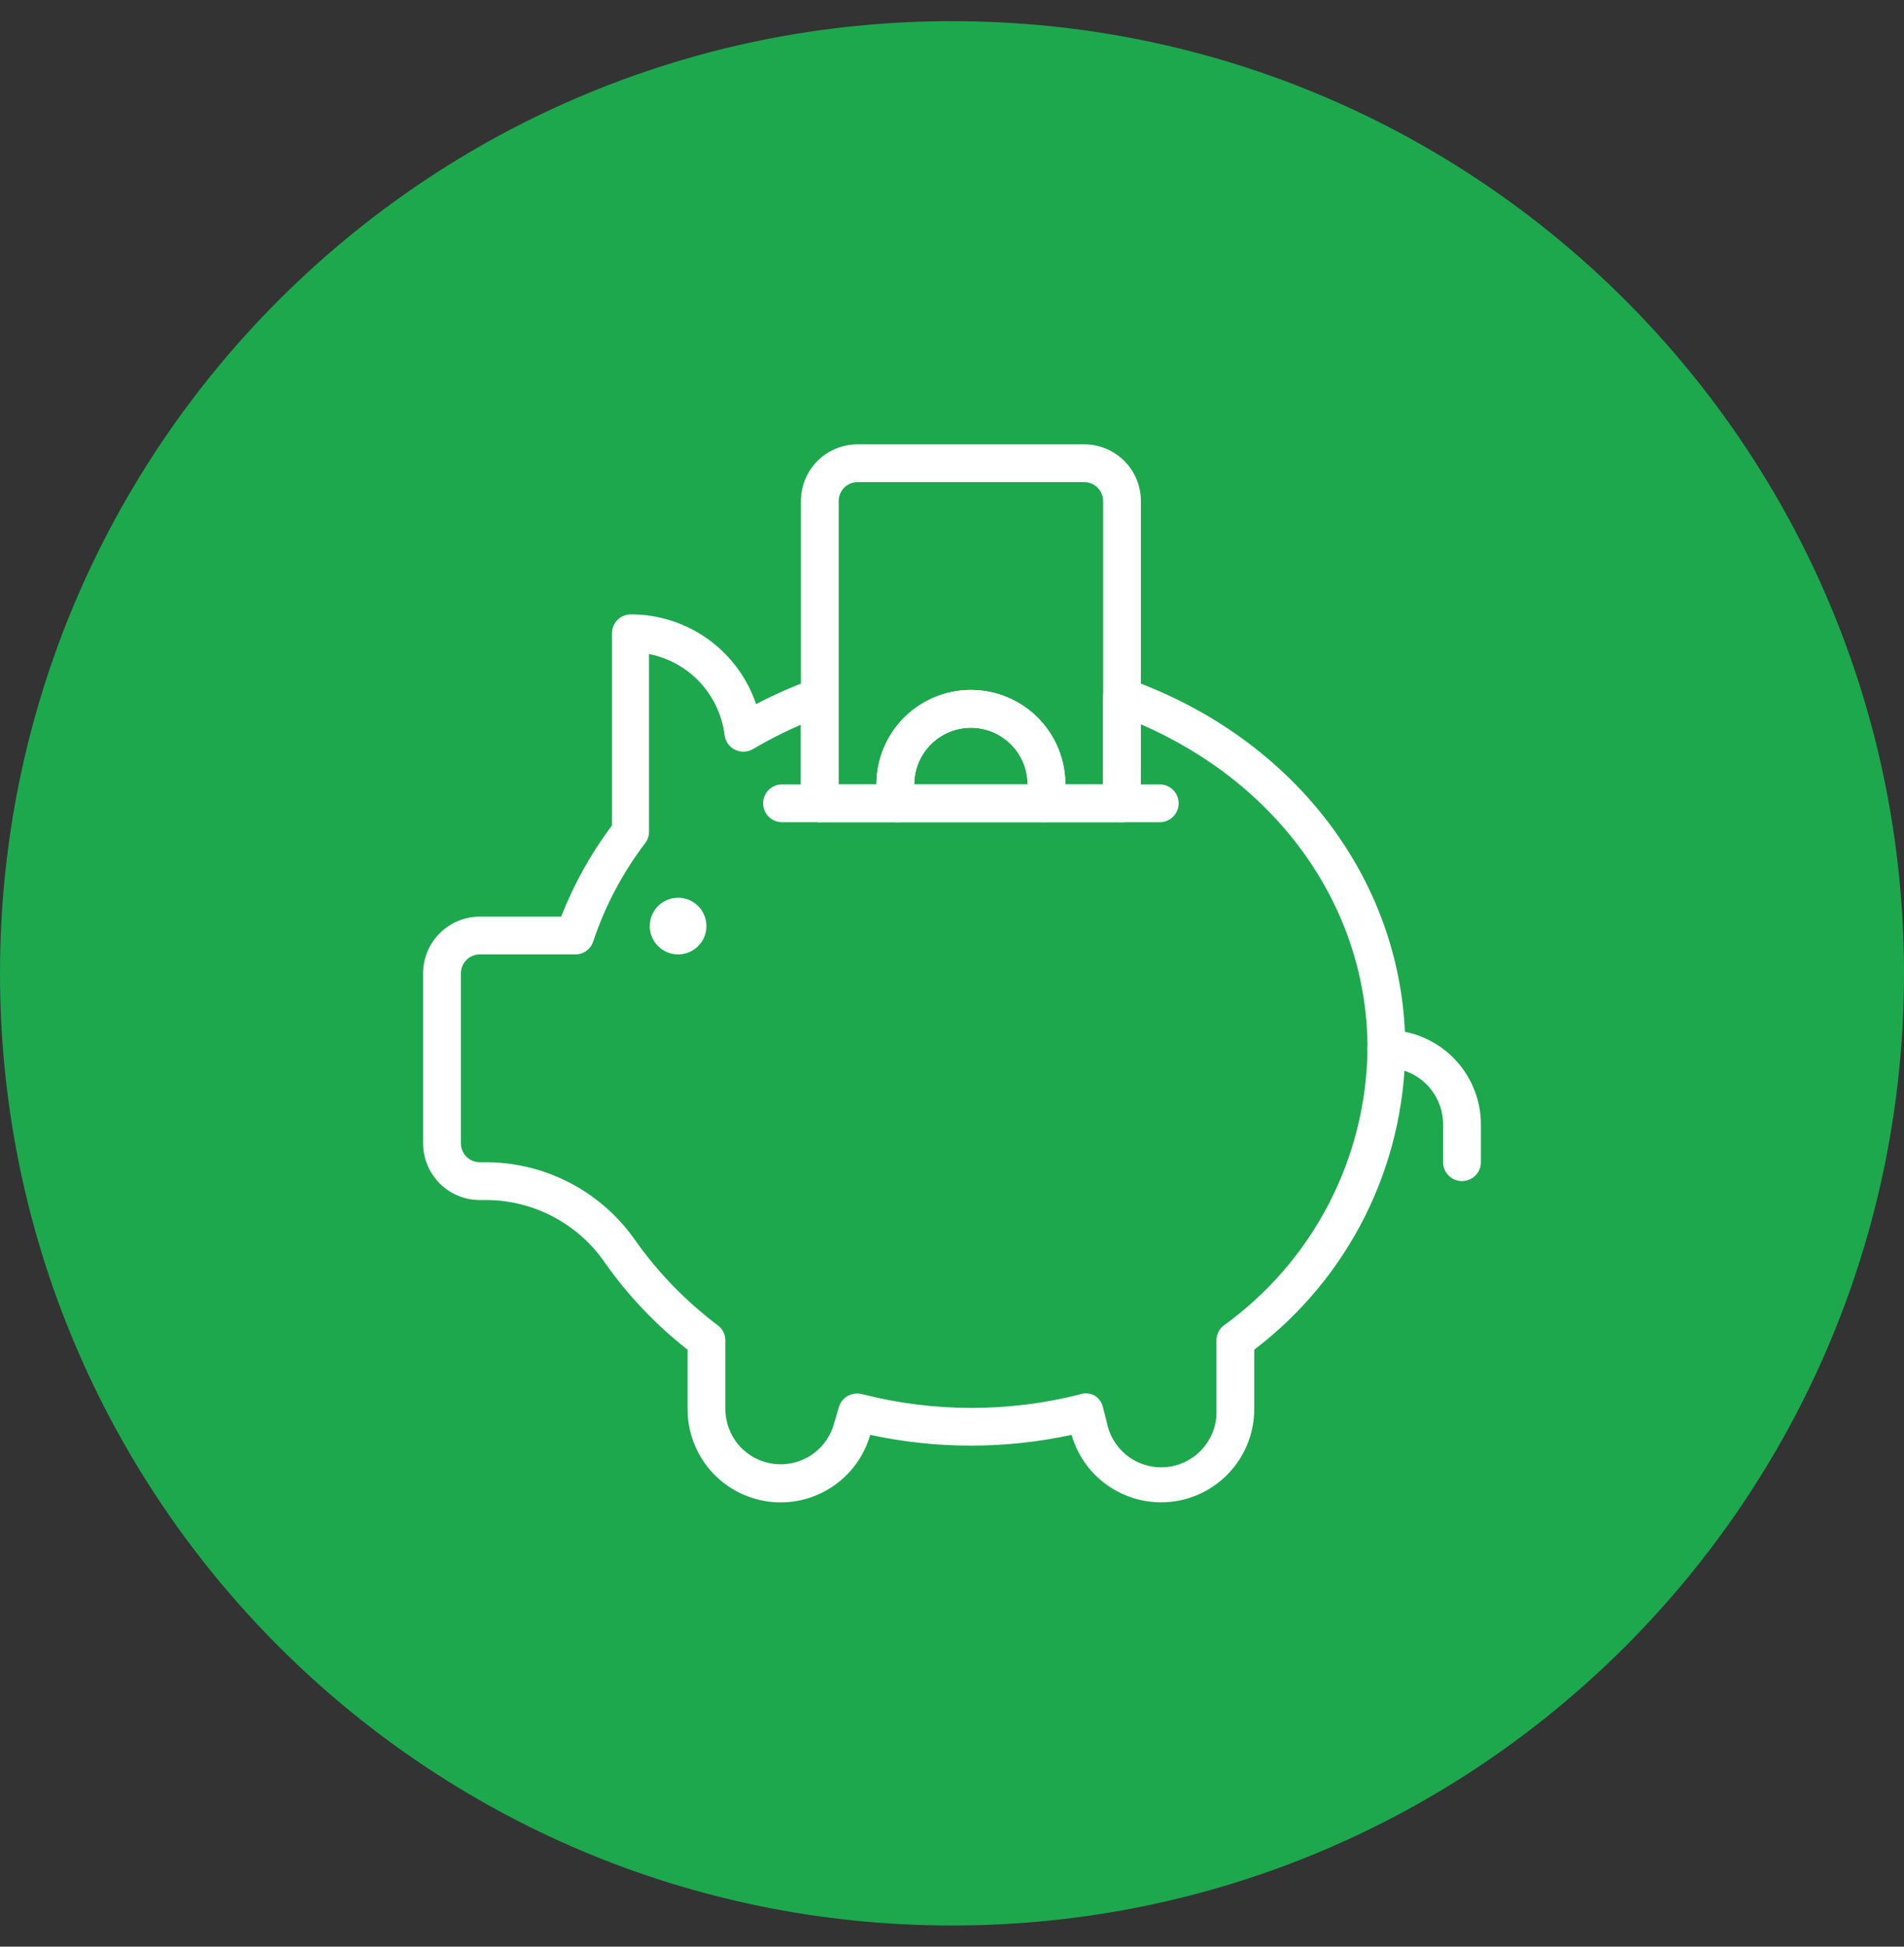 <svg width="45" height="46" viewBox="0 0 45 46" fill="none" xmlns="http://www.w3.org/2000/svg">
<rect x="0" y="0" width="45" height="46" fill="#333333" stroke="none"/>
<path d="M45 23C45 35.426 34.926 45.5 22.5 45.5C10.074 45.5 0 35.426 0 23C0 10.574 10.074 0.5 22.5 0.5C34.926 0.5 45 10.574 45 23Z" fill="#1DA84E"/>
<path d="M27.442 35.5C26.964 35.5 26.499 35.344 26.117 35.057C25.735 34.769 25.458 34.365 25.326 33.906C23.758 34.245 22.135 34.245 20.567 33.906C20.421 34.416 20.095 34.857 19.65 35.146C19.205 35.436 18.67 35.554 18.144 35.48C17.619 35.406 17.137 35.145 16.789 34.744C16.441 34.343 16.25 33.83 16.25 33.299V31.893C15.505 31.31 14.849 30.621 14.304 29.848C13.996 29.397 13.584 29.026 13.103 28.767C12.622 28.507 12.086 28.367 11.54 28.357H11.339C10.984 28.357 10.643 28.216 10.392 27.965C10.141 27.713 10 27.373 10 27.018V23C10 22.645 10.141 22.304 10.392 22.053C10.643 21.802 10.984 21.66 11.339 21.66H13.263C13.564 20.89 13.968 20.165 14.464 19.504V14.964C14.464 14.846 14.511 14.732 14.595 14.648C14.679 14.565 14.792 14.518 14.911 14.518C15.564 14.517 16.201 14.722 16.731 15.102C17.262 15.483 17.661 16.02 17.87 16.638C18.303 16.412 18.751 16.215 19.21 16.049C19.277 16.024 19.35 16.016 19.422 16.025C19.493 16.034 19.561 16.061 19.62 16.102C19.679 16.144 19.726 16.199 19.759 16.263C19.792 16.326 19.808 16.397 19.808 16.468V18.535H26.071V16.464C26.072 16.393 26.089 16.323 26.122 16.26C26.155 16.197 26.202 16.142 26.26 16.101C26.318 16.06 26.385 16.034 26.456 16.024C26.526 16.014 26.598 16.021 26.665 16.044C30.643 17.455 33.214 20.888 33.214 24.785C33.201 26.164 32.873 27.522 32.254 28.754C31.634 29.986 30.741 31.059 29.643 31.893V33.299C29.643 33.883 29.411 34.442 28.998 34.855C28.585 35.268 28.026 35.5 27.442 35.5ZM25.656 32.924C25.736 32.924 25.815 32.945 25.884 32.986C25.981 33.052 26.048 33.153 26.071 33.268L26.161 33.62C26.225 33.944 26.41 34.232 26.678 34.426C26.946 34.619 27.277 34.704 27.605 34.663C27.933 34.623 28.233 34.459 28.446 34.206C28.658 33.953 28.767 33.629 28.75 33.299V31.674C28.75 31.605 28.766 31.536 28.797 31.474C28.828 31.412 28.873 31.358 28.929 31.317C29.965 30.569 30.812 29.589 31.402 28.454C31.991 27.32 32.306 26.064 32.321 24.785C32.321 21.468 30.241 18.535 26.964 17.116V18.982C26.964 19.1 26.917 19.214 26.834 19.297C26.75 19.381 26.636 19.428 26.518 19.428H19.375C19.257 19.428 19.143 19.381 19.059 19.297C18.976 19.214 18.929 19.1 18.929 18.982V17.125C18.539 17.292 18.16 17.485 17.795 17.701C17.731 17.738 17.659 17.759 17.585 17.762C17.511 17.765 17.437 17.749 17.371 17.716C17.304 17.683 17.247 17.635 17.204 17.574C17.161 17.514 17.134 17.444 17.125 17.37C17.067 16.904 16.863 16.467 16.543 16.123C16.222 15.779 15.801 15.546 15.339 15.455V19.656C15.339 19.755 15.306 19.85 15.245 19.928C14.711 20.63 14.296 21.416 14.018 22.254C13.986 22.346 13.925 22.424 13.845 22.478C13.764 22.532 13.668 22.559 13.571 22.553H11.339C11.221 22.553 11.107 22.6 11.024 22.684C10.94 22.768 10.893 22.881 10.893 23V27.018C10.893 27.136 10.94 27.25 11.024 27.333C11.107 27.417 11.221 27.464 11.339 27.464H11.54C12.229 27.474 12.906 27.649 13.513 27.974C14.121 28.3 14.641 28.766 15.031 29.334C15.57 30.091 16.222 30.759 16.964 31.317C17.02 31.358 17.065 31.412 17.096 31.474C17.127 31.536 17.143 31.605 17.143 31.674V33.299C17.144 33.617 17.261 33.924 17.473 34.163C17.684 34.401 17.975 34.553 18.291 34.592C18.607 34.631 18.927 34.553 19.189 34.374C19.452 34.194 19.64 33.924 19.719 33.616L19.821 33.268C19.836 33.21 19.861 33.156 19.896 33.109C19.932 33.061 19.976 33.021 20.027 32.991C20.13 32.933 20.251 32.915 20.366 32.942C22.068 33.379 23.852 33.379 25.554 32.942C25.586 32.932 25.619 32.926 25.652 32.924H25.656Z" fill="white"/>
<path d="M34.553 27.91C34.435 27.91 34.322 27.863 34.238 27.779C34.154 27.696 34.107 27.582 34.107 27.464V26.571C34.107 26.216 33.966 25.875 33.715 25.624C33.464 25.373 33.123 25.232 32.768 25.232C32.649 25.232 32.536 25.185 32.452 25.101C32.368 25.017 32.321 24.904 32.321 24.785C32.321 24.667 32.368 24.553 32.452 24.47C32.536 24.386 32.649 24.339 32.768 24.339C33.36 24.339 33.928 24.574 34.346 24.993C34.765 25.411 35 25.979 35 26.571V27.464C35 27.582 34.953 27.696 34.869 27.779C34.785 27.863 34.672 27.91 34.553 27.91Z" fill="white"/>
<path d="M26.518 19.429H24.674C24.605 19.429 24.537 19.412 24.475 19.381C24.413 19.35 24.359 19.305 24.317 19.25C24.276 19.195 24.248 19.131 24.236 19.064C24.224 18.997 24.227 18.927 24.246 18.862C24.274 18.755 24.287 18.646 24.286 18.536C24.286 18.18 24.145 17.84 23.894 17.589C23.642 17.337 23.302 17.196 22.947 17.196C22.591 17.196 22.251 17.337 22 17.589C21.748 17.84 21.607 18.18 21.607 18.536C21.606 18.646 21.619 18.755 21.648 18.862C21.666 18.927 21.669 18.997 21.657 19.064C21.645 19.131 21.617 19.195 21.576 19.25C21.534 19.305 21.48 19.35 21.419 19.381C21.357 19.412 21.288 19.429 21.219 19.429H19.375C19.257 19.429 19.143 19.381 19.059 19.298C18.976 19.214 18.929 19.101 18.929 18.982V11.839C18.929 11.484 19.07 11.143 19.321 10.892C19.572 10.641 19.913 10.5 20.268 10.5H25.625C25.98 10.5 26.321 10.641 26.572 10.892C26.823 11.143 26.964 11.484 26.964 11.839V18.982C26.964 19.101 26.917 19.214 26.834 19.298C26.75 19.381 26.636 19.429 26.518 19.429ZM25.179 18.536H26.072V11.839C26.072 11.721 26.024 11.607 25.941 11.524C25.857 11.44 25.744 11.393 25.625 11.393H20.268C20.15 11.393 20.036 11.44 19.952 11.524C19.869 11.607 19.822 11.721 19.822 11.839V18.536H20.714C20.714 17.944 20.95 17.376 21.368 16.957C21.787 16.539 22.355 16.304 22.947 16.304C23.539 16.304 24.106 16.539 24.525 16.957C24.944 17.376 25.179 17.944 25.179 18.536Z" fill="white"/>
<path d="M27.411 19.429H26.518C26.399 19.429 26.286 19.382 26.202 19.298C26.118 19.215 26.071 19.101 26.071 18.983C26.071 18.864 26.118 18.751 26.202 18.667C26.286 18.583 26.399 18.536 26.518 18.536H27.411C27.529 18.536 27.642 18.583 27.726 18.667C27.81 18.751 27.857 18.864 27.857 18.983C27.857 19.101 27.81 19.215 27.726 19.298C27.642 19.382 27.529 19.429 27.411 19.429Z" fill="white"/>
<path d="M19.375 19.429H18.482C18.364 19.429 18.25 19.382 18.166 19.298C18.083 19.215 18.036 19.101 18.036 18.983C18.036 18.864 18.083 18.751 18.166 18.667C18.25 18.583 18.364 18.536 18.482 18.536H19.375C19.493 18.536 19.607 18.583 19.691 18.667C19.774 18.751 19.821 18.864 19.821 18.983C19.821 19.101 19.774 19.215 19.691 19.298C19.607 19.382 19.493 19.429 19.375 19.429Z" fill="white"/>
<path d="M24.674 19.429H21.219C21.119 19.432 21.02 19.402 20.939 19.343C20.858 19.284 20.799 19.199 20.772 19.103C20.725 18.918 20.706 18.727 20.714 18.536C20.714 17.944 20.95 17.376 21.368 16.957C21.787 16.539 22.355 16.304 22.947 16.304C23.538 16.304 24.106 16.539 24.525 16.957C24.943 17.376 25.179 17.944 25.179 18.536C25.181 18.727 25.156 18.919 25.103 19.103C25.076 19.196 25.02 19.279 24.943 19.338C24.866 19.396 24.771 19.428 24.674 19.429ZM21.607 18.536H24.286C24.286 18.181 24.145 17.84 23.893 17.589C23.642 17.338 23.302 17.197 22.947 17.197C22.591 17.197 22.251 17.338 21.999 17.589C21.748 17.84 21.607 18.181 21.607 18.536Z" fill="white"/>
<path d="M16.027 22.553C16.396 22.553 16.696 22.253 16.696 21.884C16.696 21.514 16.396 21.214 16.027 21.214C15.657 21.214 15.357 21.514 15.357 21.884C15.357 22.253 15.657 22.553 16.027 22.553Z" fill="white"/>
</svg>

